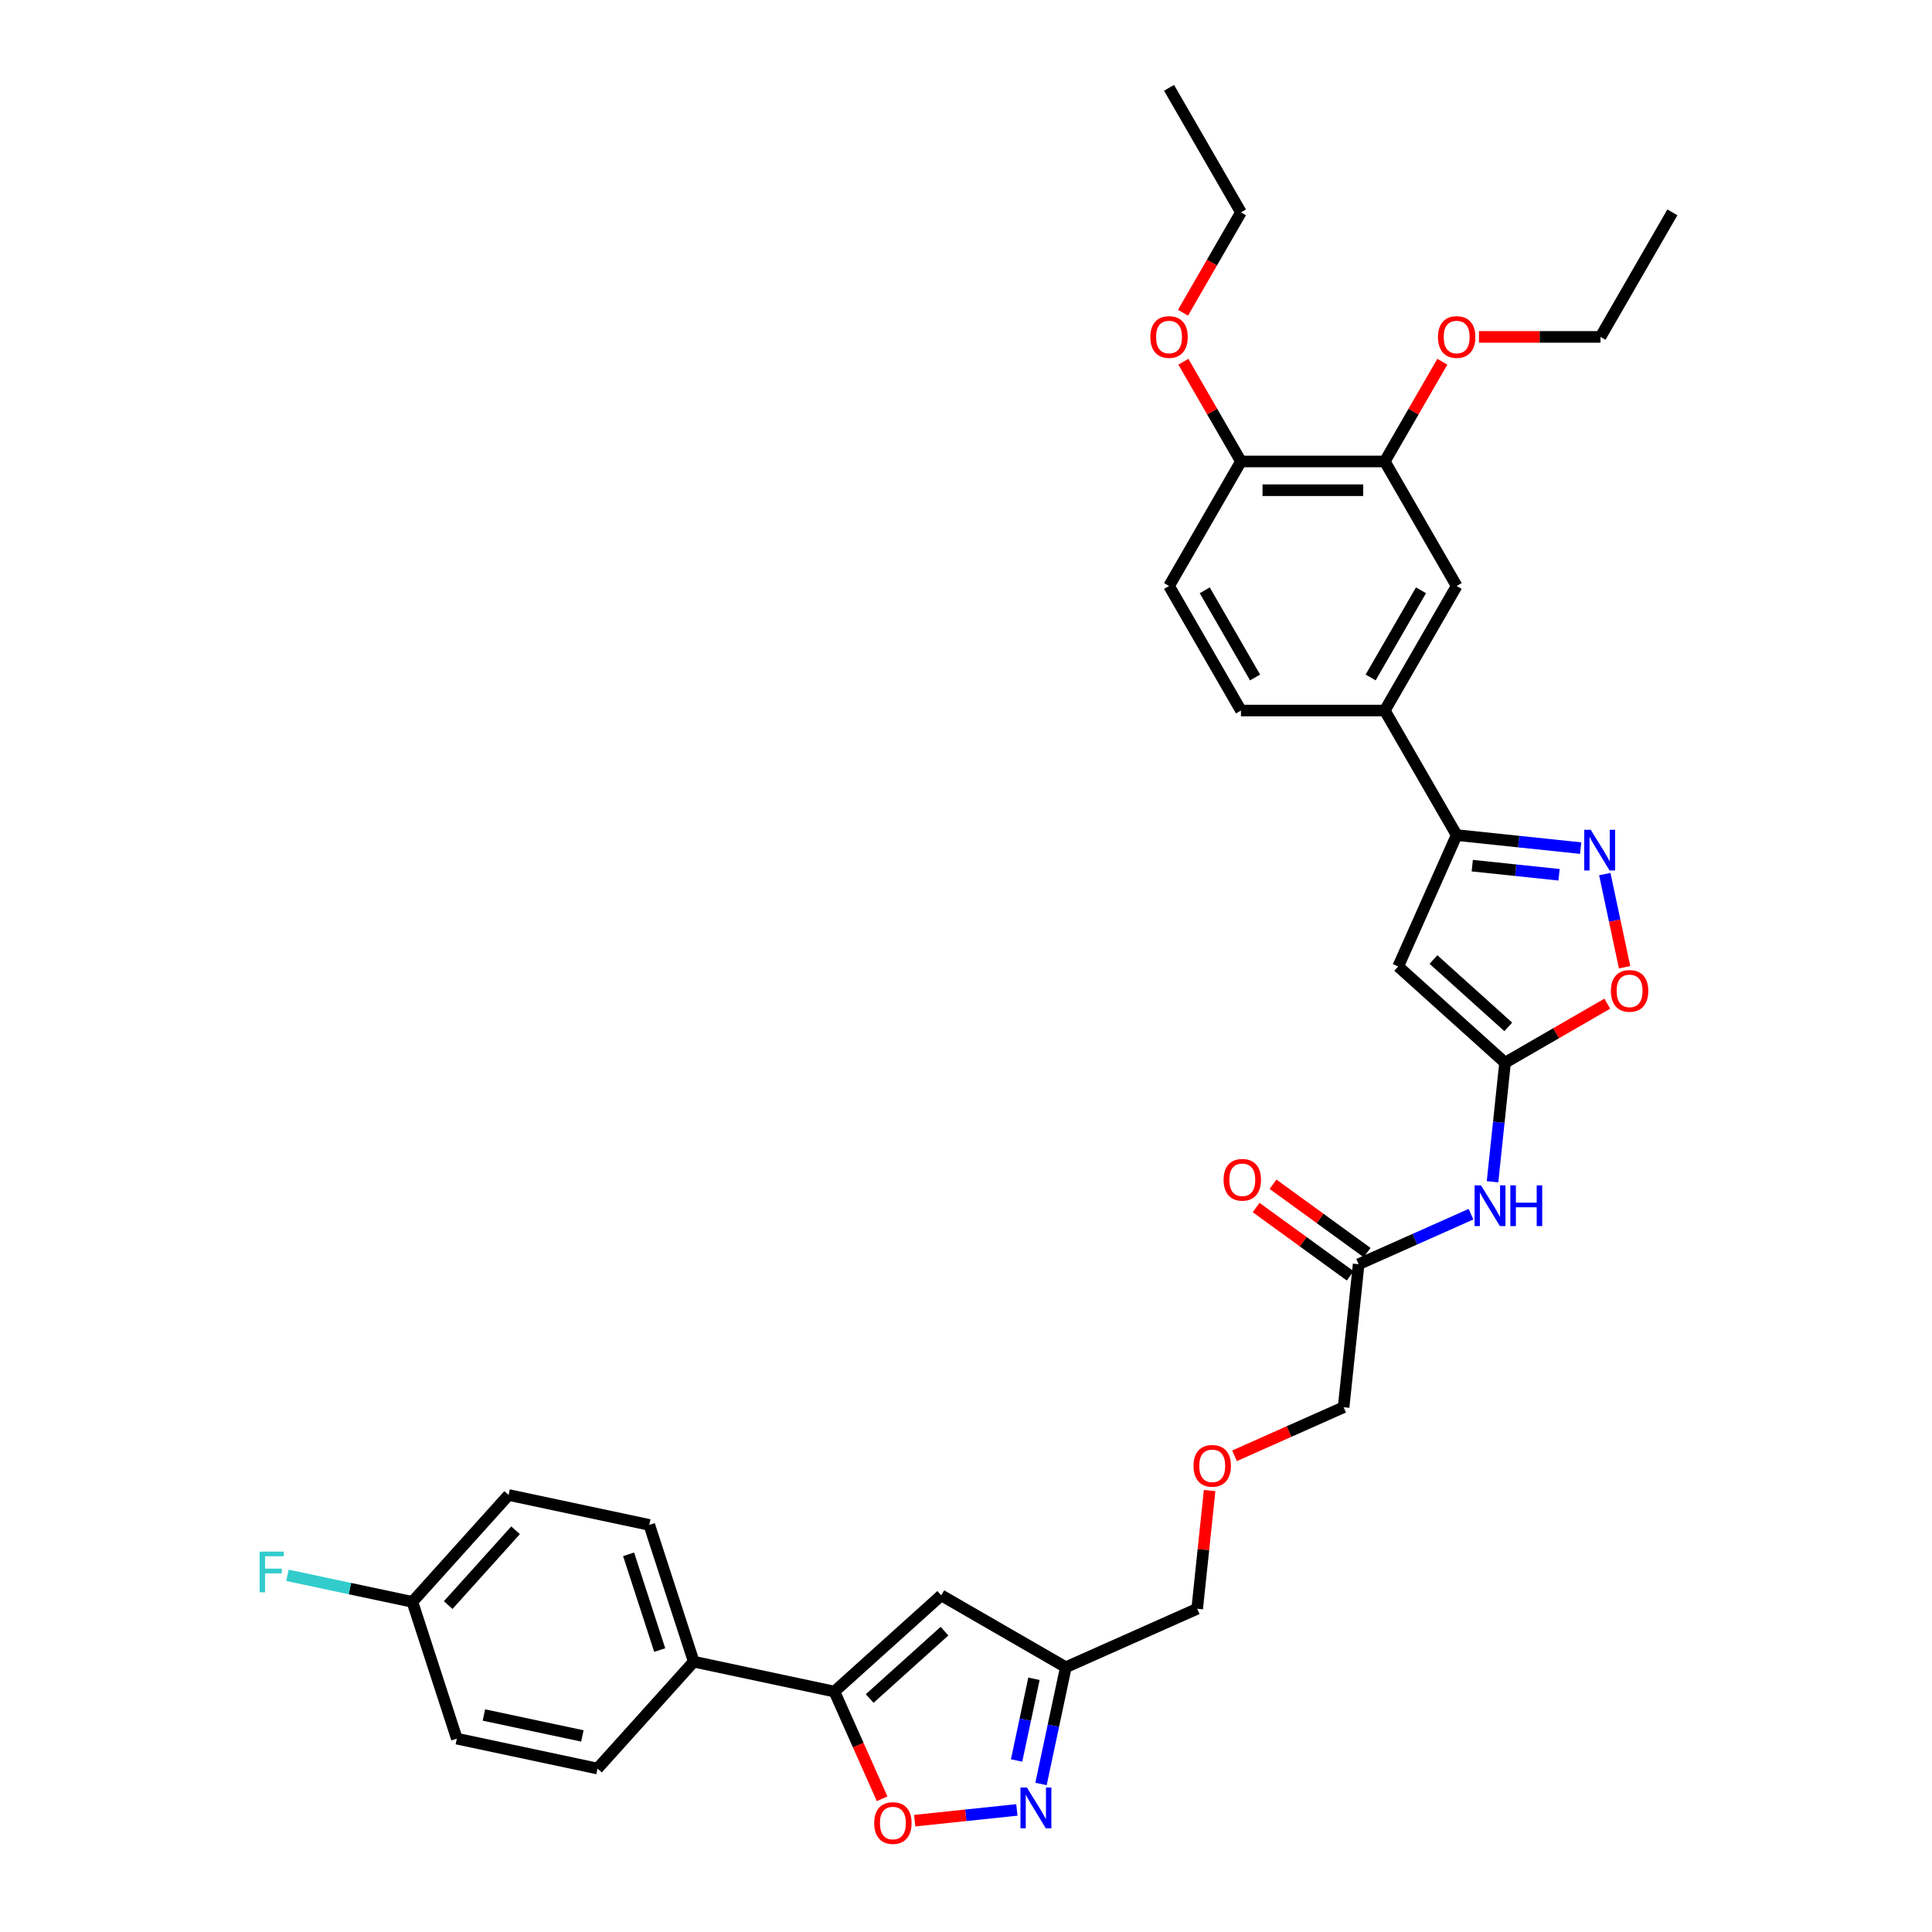 <?xml version='1.0' encoding='iso-8859-1'?>
<svg version='1.1' baseProfile='full'
              xmlns='http://www.w3.org/2000/svg'
                      xmlns:rdkit='http://www.rdkit.org/xml'
                      xmlns:xlink='http://www.w3.org/1999/xlink'
                  xml:space='preserve'
width='1000px' height='1000px' viewBox='0 0 1000 1000'>
<!-- END OF HEADER -->
<rect style='opacity:1.0;fill:#FFFFFF;stroke:none' width='1000' height='1000' x='0' y='0'> </rect>
<path class='bond-0' d='M 723.695,500.243 L 779.012,550.051' style='fill:none;fill-rule:evenodd;stroke:#000000;stroke-width:6px;stroke-linecap:butt;stroke-linejoin:miter;stroke-opacity:1' />
<path class='bond-0' d='M 741.954,496.65 L 780.676,531.516' style='fill:none;fill-rule:evenodd;stroke:#000000;stroke-width:6px;stroke-linecap:butt;stroke-linejoin:miter;stroke-opacity:1' />
<path class='bond-2' d='M 723.695,500.243 L 753.971,432.241' style='fill:none;fill-rule:evenodd;stroke:#000000;stroke-width:6px;stroke-linecap:butt;stroke-linejoin:miter;stroke-opacity:1' />
<path class='bond-7' d='M 779.012,550.051 L 805.475,534.772' style='fill:none;fill-rule:evenodd;stroke:#000000;stroke-width:6px;stroke-linecap:butt;stroke-linejoin:miter;stroke-opacity:1' />
<path class='bond-7' d='M 805.475,534.772 L 831.939,519.493' style='fill:none;fill-rule:evenodd;stroke:#FF0000;stroke-width:6px;stroke-linecap:butt;stroke-linejoin:miter;stroke-opacity:1' />
<path class='bond-8' d='M 779.012,550.051 L 775.773,580.865' style='fill:none;fill-rule:evenodd;stroke:#000000;stroke-width:6px;stroke-linecap:butt;stroke-linejoin:miter;stroke-opacity:1' />
<path class='bond-8' d='M 775.773,580.865 L 772.535,611.679' style='fill:none;fill-rule:evenodd;stroke:#0000FF;stroke-width:6px;stroke-linecap:butt;stroke-linejoin:miter;stroke-opacity:1' />
<path class='bond-1' d='M 818.145,438.986 L 786.058,435.613' style='fill:none;fill-rule:evenodd;stroke:#0000FF;stroke-width:6px;stroke-linecap:butt;stroke-linejoin:miter;stroke-opacity:1' />
<path class='bond-1' d='M 786.058,435.613 L 753.971,432.241' style='fill:none;fill-rule:evenodd;stroke:#000000;stroke-width:6px;stroke-linecap:butt;stroke-linejoin:miter;stroke-opacity:1' />
<path class='bond-1' d='M 806.962,452.78 L 784.502,450.419' style='fill:none;fill-rule:evenodd;stroke:#0000FF;stroke-width:6px;stroke-linecap:butt;stroke-linejoin:miter;stroke-opacity:1' />
<path class='bond-1' d='M 784.502,450.419 L 762.041,448.058' style='fill:none;fill-rule:evenodd;stroke:#000000;stroke-width:6px;stroke-linecap:butt;stroke-linejoin:miter;stroke-opacity:1' />
<path class='bond-34' d='M 830.636,452.423 L 835.759,476.526' style='fill:none;fill-rule:evenodd;stroke:#0000FF;stroke-width:6px;stroke-linecap:butt;stroke-linejoin:miter;stroke-opacity:1' />
<path class='bond-34' d='M 835.759,476.526 L 840.883,500.629' style='fill:none;fill-rule:evenodd;stroke:#FF0000;stroke-width:6px;stroke-linecap:butt;stroke-linejoin:miter;stroke-opacity:1' />
<path class='bond-10' d='M 753.971,432.241 L 716.752,367.776' style='fill:none;fill-rule:evenodd;stroke:#000000;stroke-width:6px;stroke-linecap:butt;stroke-linejoin:miter;stroke-opacity:1' />
<path class='bond-3' d='M 431.883,875.557 L 487.2,825.749' style='fill:none;fill-rule:evenodd;stroke:#000000;stroke-width:6px;stroke-linecap:butt;stroke-linejoin:miter;stroke-opacity:1' />
<path class='bond-3' d='M 450.142,879.149 L 488.864,844.284' style='fill:none;fill-rule:evenodd;stroke:#000000;stroke-width:6px;stroke-linecap:butt;stroke-linejoin:miter;stroke-opacity:1' />
<path class='bond-14' d='M 431.883,875.557 L 359.072,860.081' style='fill:none;fill-rule:evenodd;stroke:#000000;stroke-width:6px;stroke-linecap:butt;stroke-linejoin:miter;stroke-opacity:1' />
<path class='bond-36' d='M 431.883,875.557 L 444.234,903.298' style='fill:none;fill-rule:evenodd;stroke:#000000;stroke-width:6px;stroke-linecap:butt;stroke-linejoin:miter;stroke-opacity:1' />
<path class='bond-36' d='M 444.234,903.298 L 456.585,931.038' style='fill:none;fill-rule:evenodd;stroke:#FF0000;stroke-width:6px;stroke-linecap:butt;stroke-linejoin:miter;stroke-opacity:1' />
<path class='bond-4' d='M 538.824,923.377 L 545.245,893.172' style='fill:none;fill-rule:evenodd;stroke:#0000FF;stroke-width:6px;stroke-linecap:butt;stroke-linejoin:miter;stroke-opacity:1' />
<path class='bond-4' d='M 545.245,893.172 L 551.665,862.967' style='fill:none;fill-rule:evenodd;stroke:#000000;stroke-width:6px;stroke-linecap:butt;stroke-linejoin:miter;stroke-opacity:1' />
<path class='bond-4' d='M 526.188,911.22 L 530.683,890.077' style='fill:none;fill-rule:evenodd;stroke:#0000FF;stroke-width:6px;stroke-linecap:butt;stroke-linejoin:miter;stroke-opacity:1' />
<path class='bond-4' d='M 530.683,890.077 L 535.177,868.933' style='fill:none;fill-rule:evenodd;stroke:#000000;stroke-width:6px;stroke-linecap:butt;stroke-linejoin:miter;stroke-opacity:1' />
<path class='bond-6' d='M 526.333,936.814 L 499.891,939.593' style='fill:none;fill-rule:evenodd;stroke:#0000FF;stroke-width:6px;stroke-linecap:butt;stroke-linejoin:miter;stroke-opacity:1' />
<path class='bond-6' d='M 499.891,939.593 L 473.449,942.372' style='fill:none;fill-rule:evenodd;stroke:#FF0000;stroke-width:6px;stroke-linecap:butt;stroke-linejoin:miter;stroke-opacity:1' />
<path class='bond-5' d='M 487.2,825.749 L 551.665,862.967' style='fill:none;fill-rule:evenodd;stroke:#000000;stroke-width:6px;stroke-linecap:butt;stroke-linejoin:miter;stroke-opacity:1' />
<path class='bond-12' d='M 761.376,628.468 L 732.303,641.412' style='fill:none;fill-rule:evenodd;stroke:#0000FF;stroke-width:6px;stroke-linecap:butt;stroke-linejoin:miter;stroke-opacity:1' />
<path class='bond-12' d='M 732.303,641.412 L 703.23,654.356' style='fill:none;fill-rule:evenodd;stroke:#000000;stroke-width:6px;stroke-linecap:butt;stroke-linejoin:miter;stroke-opacity:1' />
<path class='bond-9' d='M 551.665,862.967 L 619.666,832.691' style='fill:none;fill-rule:evenodd;stroke:#000000;stroke-width:6px;stroke-linecap:butt;stroke-linejoin:miter;stroke-opacity:1' />
<path class='bond-11' d='M 716.752,367.776 L 753.971,303.312' style='fill:none;fill-rule:evenodd;stroke:#000000;stroke-width:6px;stroke-linecap:butt;stroke-linejoin:miter;stroke-opacity:1' />
<path class='bond-11' d='M 709.442,350.663 L 735.495,305.538' style='fill:none;fill-rule:evenodd;stroke:#000000;stroke-width:6px;stroke-linecap:butt;stroke-linejoin:miter;stroke-opacity:1' />
<path class='bond-16' d='M 716.752,367.776 L 642.315,367.776' style='fill:none;fill-rule:evenodd;stroke:#000000;stroke-width:6px;stroke-linecap:butt;stroke-linejoin:miter;stroke-opacity:1' />
<path class='bond-13' d='M 753.971,303.312 L 716.752,238.848' style='fill:none;fill-rule:evenodd;stroke:#000000;stroke-width:6px;stroke-linecap:butt;stroke-linejoin:miter;stroke-opacity:1' />
<path class='bond-17' d='M 707.605,648.334 L 683.263,630.649' style='fill:none;fill-rule:evenodd;stroke:#000000;stroke-width:6px;stroke-linecap:butt;stroke-linejoin:miter;stroke-opacity:1' />
<path class='bond-17' d='M 683.263,630.649 L 658.922,612.964' style='fill:none;fill-rule:evenodd;stroke:#FF0000;stroke-width:6px;stroke-linecap:butt;stroke-linejoin:miter;stroke-opacity:1' />
<path class='bond-17' d='M 698.854,660.378 L 674.513,642.693' style='fill:none;fill-rule:evenodd;stroke:#000000;stroke-width:6px;stroke-linecap:butt;stroke-linejoin:miter;stroke-opacity:1' />
<path class='bond-17' d='M 674.513,642.693 L 650.171,625.008' style='fill:none;fill-rule:evenodd;stroke:#FF0000;stroke-width:6px;stroke-linecap:butt;stroke-linejoin:miter;stroke-opacity:1' />
<path class='bond-29' d='M 703.23,654.356 L 695.449,728.385' style='fill:none;fill-rule:evenodd;stroke:#000000;stroke-width:6px;stroke-linecap:butt;stroke-linejoin:miter;stroke-opacity:1' />
<path class='bond-25' d='M 716.752,238.848 L 731.653,213.039' style='fill:none;fill-rule:evenodd;stroke:#000000;stroke-width:6px;stroke-linecap:butt;stroke-linejoin:miter;stroke-opacity:1' />
<path class='bond-25' d='M 731.653,213.039 L 746.553,187.231' style='fill:none;fill-rule:evenodd;stroke:#FF0000;stroke-width:6px;stroke-linecap:butt;stroke-linejoin:miter;stroke-opacity:1' />
<path class='bond-35' d='M 716.752,238.848 L 642.315,238.848' style='fill:none;fill-rule:evenodd;stroke:#000000;stroke-width:6px;stroke-linecap:butt;stroke-linejoin:miter;stroke-opacity:1' />
<path class='bond-35' d='M 705.587,253.735 L 653.481,253.735' style='fill:none;fill-rule:evenodd;stroke:#000000;stroke-width:6px;stroke-linecap:butt;stroke-linejoin:miter;stroke-opacity:1' />
<path class='bond-19' d='M 359.072,860.081 L 336.07,789.287' style='fill:none;fill-rule:evenodd;stroke:#000000;stroke-width:6px;stroke-linecap:butt;stroke-linejoin:miter;stroke-opacity:1' />
<path class='bond-19' d='M 341.463,854.062 L 325.362,804.506' style='fill:none;fill-rule:evenodd;stroke:#000000;stroke-width:6px;stroke-linecap:butt;stroke-linejoin:miter;stroke-opacity:1' />
<path class='bond-20' d='M 359.072,860.081 L 309.264,915.398' style='fill:none;fill-rule:evenodd;stroke:#000000;stroke-width:6px;stroke-linecap:butt;stroke-linejoin:miter;stroke-opacity:1' />
<path class='bond-15' d='M 642.315,238.848 L 605.097,303.312' style='fill:none;fill-rule:evenodd;stroke:#000000;stroke-width:6px;stroke-linecap:butt;stroke-linejoin:miter;stroke-opacity:1' />
<path class='bond-27' d='M 642.315,238.848 L 627.415,213.039' style='fill:none;fill-rule:evenodd;stroke:#000000;stroke-width:6px;stroke-linecap:butt;stroke-linejoin:miter;stroke-opacity:1' />
<path class='bond-27' d='M 627.415,213.039 L 612.514,187.231' style='fill:none;fill-rule:evenodd;stroke:#FF0000;stroke-width:6px;stroke-linecap:butt;stroke-linejoin:miter;stroke-opacity:1' />
<path class='bond-18' d='M 642.315,367.776 L 605.097,303.312' style='fill:none;fill-rule:evenodd;stroke:#000000;stroke-width:6px;stroke-linecap:butt;stroke-linejoin:miter;stroke-opacity:1' />
<path class='bond-18' d='M 649.625,350.663 L 623.572,305.538' style='fill:none;fill-rule:evenodd;stroke:#000000;stroke-width:6px;stroke-linecap:butt;stroke-linejoin:miter;stroke-opacity:1' />
<path class='bond-24' d='M 336.07,789.287 L 263.26,773.81' style='fill:none;fill-rule:evenodd;stroke:#000000;stroke-width:6px;stroke-linecap:butt;stroke-linejoin:miter;stroke-opacity:1' />
<path class='bond-23' d='M 309.264,915.398 L 236.454,899.922' style='fill:none;fill-rule:evenodd;stroke:#000000;stroke-width:6px;stroke-linecap:butt;stroke-linejoin:miter;stroke-opacity:1' />
<path class='bond-23' d='M 301.438,898.515 L 250.471,887.681' style='fill:none;fill-rule:evenodd;stroke:#000000;stroke-width:6px;stroke-linecap:butt;stroke-linejoin:miter;stroke-opacity:1' />
<path class='bond-21' d='M 213.452,829.128 L 236.454,899.922' style='fill:none;fill-rule:evenodd;stroke:#000000;stroke-width:6px;stroke-linecap:butt;stroke-linejoin:miter;stroke-opacity:1' />
<path class='bond-26' d='M 213.452,829.128 L 181.111,822.254' style='fill:none;fill-rule:evenodd;stroke:#000000;stroke-width:6px;stroke-linecap:butt;stroke-linejoin:miter;stroke-opacity:1' />
<path class='bond-26' d='M 181.111,822.254 L 148.77,815.379' style='fill:none;fill-rule:evenodd;stroke:#33CCCC;stroke-width:6px;stroke-linecap:butt;stroke-linejoin:miter;stroke-opacity:1' />
<path class='bond-37' d='M 213.452,829.128 L 263.26,773.81' style='fill:none;fill-rule:evenodd;stroke:#000000;stroke-width:6px;stroke-linecap:butt;stroke-linejoin:miter;stroke-opacity:1' />
<path class='bond-37' d='M 231.986,830.792 L 266.852,792.07' style='fill:none;fill-rule:evenodd;stroke:#000000;stroke-width:6px;stroke-linecap:butt;stroke-linejoin:miter;stroke-opacity:1' />
<path class='bond-22' d='M 638.985,753.525 L 667.217,740.955' style='fill:none;fill-rule:evenodd;stroke:#FF0000;stroke-width:6px;stroke-linecap:butt;stroke-linejoin:miter;stroke-opacity:1' />
<path class='bond-22' d='M 667.217,740.955 L 695.449,728.385' style='fill:none;fill-rule:evenodd;stroke:#000000;stroke-width:6px;stroke-linecap:butt;stroke-linejoin:miter;stroke-opacity:1' />
<path class='bond-28' d='M 626.097,771.51 L 622.882,802.1' style='fill:none;fill-rule:evenodd;stroke:#FF0000;stroke-width:6px;stroke-linecap:butt;stroke-linejoin:miter;stroke-opacity:1' />
<path class='bond-28' d='M 622.882,802.1 L 619.666,832.691' style='fill:none;fill-rule:evenodd;stroke:#000000;stroke-width:6px;stroke-linecap:butt;stroke-linejoin:miter;stroke-opacity:1' />
<path class='bond-30' d='M 765.509,174.383 L 796.958,174.383' style='fill:none;fill-rule:evenodd;stroke:#FF0000;stroke-width:6px;stroke-linecap:butt;stroke-linejoin:miter;stroke-opacity:1' />
<path class='bond-30' d='M 796.958,174.383 L 828.408,174.383' style='fill:none;fill-rule:evenodd;stroke:#000000;stroke-width:6px;stroke-linecap:butt;stroke-linejoin:miter;stroke-opacity:1' />
<path class='bond-31' d='M 612.325,161.863 L 627.32,135.891' style='fill:none;fill-rule:evenodd;stroke:#FF0000;stroke-width:6px;stroke-linecap:butt;stroke-linejoin:miter;stroke-opacity:1' />
<path class='bond-31' d='M 627.32,135.891 L 642.315,109.919' style='fill:none;fill-rule:evenodd;stroke:#000000;stroke-width:6px;stroke-linecap:butt;stroke-linejoin:miter;stroke-opacity:1' />
<path class='bond-32' d='M 828.408,174.383 L 865.626,109.919' style='fill:none;fill-rule:evenodd;stroke:#000000;stroke-width:6px;stroke-linecap:butt;stroke-linejoin:miter;stroke-opacity:1' />
<path class='bond-33' d='M 642.315,109.919 L 605.097,45.455' style='fill:none;fill-rule:evenodd;stroke:#000000;stroke-width:6px;stroke-linecap:butt;stroke-linejoin:miter;stroke-opacity:1' />
<path  class='atom-2' d='M 823.34 429.481
L 830.248 440.647
Q 830.933 441.749, 832.035 443.744
Q 833.136 445.738, 833.196 445.858
L 833.196 429.481
L 835.995 429.481
L 835.995 450.562
L 833.107 450.562
L 825.693 438.354
Q 824.829 436.925, 823.906 435.287
Q 823.013 433.65, 822.745 433.144
L 822.745 450.562
L 820.006 450.562
L 820.006 429.481
L 823.34 429.481
' fill='#0000FF'/>
<path  class='atom-5' d='M 531.529 925.237
L 538.436 936.403
Q 539.121 937.505, 540.223 939.5
Q 541.325 941.495, 541.384 941.614
L 541.384 925.237
L 544.183 925.237
L 544.183 946.318
L 541.295 946.318
L 533.881 934.11
Q 533.017 932.681, 532.094 931.044
Q 531.201 929.406, 530.933 928.9
L 530.933 946.318
L 528.194 946.318
L 528.194 925.237
L 531.529 925.237
' fill='#0000FF'/>
<path  class='atom-7' d='M 452.482 943.618
Q 452.482 938.556, 454.983 935.728
Q 457.485 932.899, 462.159 932.899
Q 466.834 932.899, 469.335 935.728
Q 471.836 938.556, 471.836 943.618
Q 471.836 948.739, 469.305 951.657
Q 466.774 954.545, 462.159 954.545
Q 457.514 954.545, 454.983 951.657
Q 452.482 948.769, 452.482 943.618
M 462.159 952.163
Q 465.375 952.163, 467.102 950.02
Q 468.859 947.846, 468.859 943.618
Q 468.859 939.479, 467.102 937.395
Q 465.375 935.281, 462.159 935.281
Q 458.943 935.281, 457.187 937.365
Q 455.46 939.45, 455.46 943.618
Q 455.46 947.876, 457.187 950.02
Q 458.943 952.163, 462.159 952.163
' fill='#FF0000'/>
<path  class='atom-8' d='M 833.8 512.892
Q 833.8 507.83, 836.301 505.001
Q 838.802 502.173, 843.476 502.173
Q 848.151 502.173, 850.652 505.001
Q 853.153 507.83, 853.153 512.892
Q 853.153 518.013, 850.622 520.931
Q 848.092 523.819, 843.476 523.819
Q 838.832 523.819, 836.301 520.931
Q 833.8 518.043, 833.8 512.892
M 843.476 521.437
Q 846.692 521.437, 848.419 519.293
Q 850.176 517.12, 850.176 512.892
Q 850.176 508.753, 848.419 506.669
Q 846.692 504.555, 843.476 504.555
Q 840.261 504.555, 838.504 506.639
Q 836.777 508.723, 836.777 512.892
Q 836.777 517.149, 838.504 519.293
Q 840.261 521.437, 843.476 521.437
' fill='#FF0000'/>
<path  class='atom-9' d='M 766.572 613.54
L 773.479 624.705
Q 774.164 625.807, 775.266 627.802
Q 776.367 629.797, 776.427 629.916
L 776.427 613.54
L 779.226 613.54
L 779.226 634.62
L 776.338 634.62
L 768.924 622.413
Q 768.06 620.983, 767.137 619.346
Q 766.244 617.708, 765.976 617.202
L 765.976 634.62
L 763.237 634.62
L 763.237 613.54
L 766.572 613.54
' fill='#0000FF'/>
<path  class='atom-9' d='M 781.757 613.54
L 784.615 613.54
L 784.615 622.502
L 795.394 622.502
L 795.394 613.54
L 798.252 613.54
L 798.252 634.62
L 795.394 634.62
L 795.394 624.884
L 784.615 624.884
L 784.615 634.62
L 781.757 634.62
L 781.757 613.54
' fill='#0000FF'/>
<path  class='atom-18' d='M 633.332 610.663
Q 633.332 605.601, 635.833 602.772
Q 638.334 599.944, 643.009 599.944
Q 647.683 599.944, 650.185 602.772
Q 652.686 605.601, 652.686 610.663
Q 652.686 615.784, 650.155 618.702
Q 647.624 621.59, 643.009 621.59
Q 638.364 621.59, 635.833 618.702
Q 633.332 615.814, 633.332 610.663
M 643.009 619.208
Q 646.224 619.208, 647.951 617.064
Q 649.708 614.891, 649.708 610.663
Q 649.708 606.524, 647.951 604.44
Q 646.224 602.326, 643.009 602.326
Q 639.793 602.326, 638.036 604.41
Q 636.309 606.494, 636.309 610.663
Q 636.309 614.921, 638.036 617.064
Q 639.793 619.208, 643.009 619.208
' fill='#FF0000'/>
<path  class='atom-23' d='M 617.77 758.721
Q 617.77 753.66, 620.271 750.831
Q 622.773 748.002, 627.447 748.002
Q 632.122 748.002, 634.623 750.831
Q 637.124 753.66, 637.124 758.721
Q 637.124 763.843, 634.593 766.761
Q 632.062 769.649, 627.447 769.649
Q 622.802 769.649, 620.271 766.761
Q 617.77 763.872, 617.77 758.721
M 627.447 767.267
Q 630.663 767.267, 632.39 765.123
Q 634.147 762.949, 634.147 758.721
Q 634.147 754.583, 632.39 752.498
Q 630.663 750.384, 627.447 750.384
Q 624.232 750.384, 622.475 752.469
Q 620.748 754.553, 620.748 758.721
Q 620.748 762.979, 622.475 765.123
Q 624.232 767.267, 627.447 767.267
' fill='#FF0000'/>
<path  class='atom-26' d='M 744.294 174.443
Q 744.294 169.381, 746.795 166.553
Q 749.296 163.724, 753.971 163.724
Q 758.645 163.724, 761.147 166.553
Q 763.648 169.381, 763.648 174.443
Q 763.648 179.564, 761.117 182.482
Q 758.586 185.37, 753.971 185.37
Q 749.326 185.37, 746.795 182.482
Q 744.294 179.594, 744.294 174.443
M 753.971 182.988
Q 757.187 182.988, 758.913 180.844
Q 760.67 178.671, 760.67 174.443
Q 760.67 170.304, 758.913 168.22
Q 757.187 166.106, 753.971 166.106
Q 750.755 166.106, 748.998 168.19
Q 747.272 170.274, 747.272 174.443
Q 747.272 178.701, 748.998 180.844
Q 750.755 182.988, 753.971 182.988
' fill='#FF0000'/>
<path  class='atom-27' d='M 134.374 803.111
L 146.909 803.111
L 146.909 805.523
L 137.202 805.523
L 137.202 811.925
L 145.837 811.925
L 145.837 814.366
L 137.202 814.366
L 137.202 824.192
L 134.374 824.192
L 134.374 803.111
' fill='#33CCCC'/>
<path  class='atom-28' d='M 595.42 174.443
Q 595.42 169.381, 597.921 166.553
Q 600.422 163.724, 605.097 163.724
Q 609.771 163.724, 612.272 166.553
Q 614.774 169.381, 614.774 174.443
Q 614.774 179.564, 612.243 182.482
Q 609.712 185.37, 605.097 185.37
Q 600.452 185.37, 597.921 182.482
Q 595.42 179.594, 595.42 174.443
M 605.097 182.988
Q 608.312 182.988, 610.039 180.844
Q 611.796 178.671, 611.796 174.443
Q 611.796 170.304, 610.039 168.22
Q 608.312 166.106, 605.097 166.106
Q 601.881 166.106, 600.124 168.19
Q 598.397 170.274, 598.397 174.443
Q 598.397 178.701, 600.124 180.844
Q 601.881 182.988, 605.097 182.988
' fill='#FF0000'/>
</svg>
